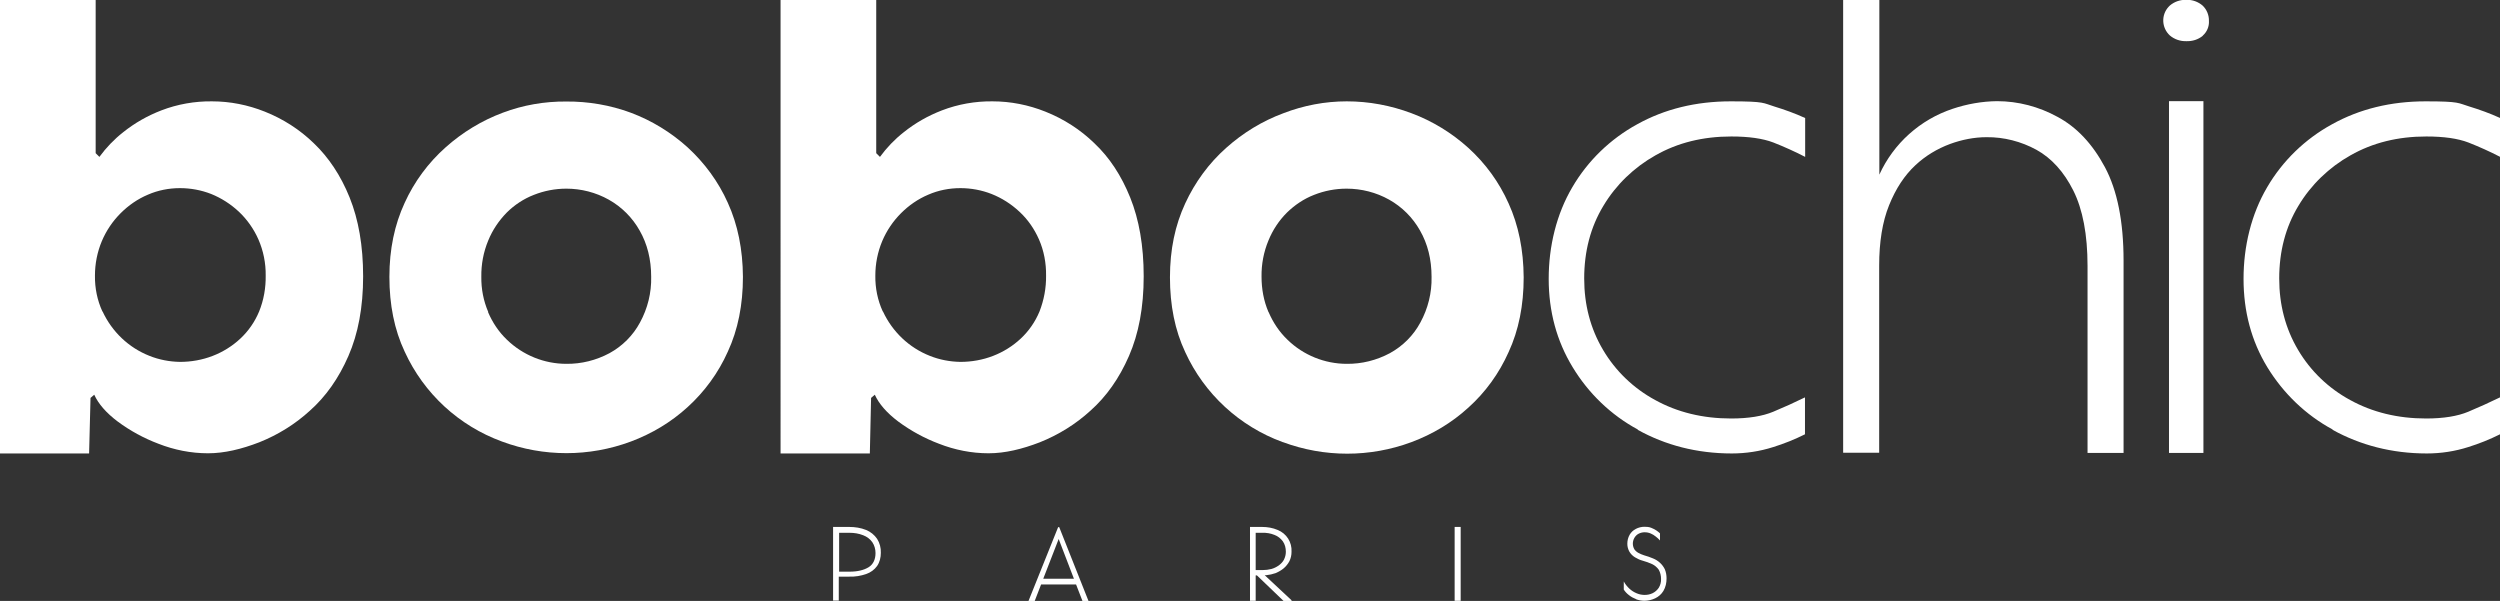 <?xml version="1.0" encoding="utf-8"?>
<svg xmlns="http://www.w3.org/2000/svg" version="1.1" viewBox="0 0 1408.6 338.6">
  <rect x="0" y="0" width="1408.6" height="338.6" fill="#333333" stroke="none"/>
  <defs>
    <style>
      .cls-1 {
        fill: #fff;
      }
    </style>
  </defs>
  
  <g>
    <g id="Calque_1">
      <g id="bobochic">
        <path class="cls-1" d="M0,0h53.9v86.3l2.1,2.1c3.8-5.2,8.3-9.9,13.4-13.9,6.5-5.2,13.7-9.3,21.5-12.3,9.1-3.5,18.8-5.2,28.5-5.1,10.2,0,20.3,2,29.8,5.8,10.3,4.1,19.7,10.1,27.6,17.8,8.4,8,15.2,18.2,20.2,30.6s7.6,27.2,7.6,44.4c0,17.4-2.8,32.3-8.3,44.9-5.5,12.6-12.7,22.8-21.7,30.8-8.3,7.6-18,13.6-28.5,17.8-10.1,3.9-19.7,6.2-28.9,6.2-9.6,0-19.1-1.9-28-5.4-8.2-3.1-15.9-7.3-22.9-12.5-6.5-4.9-10.9-10-13.2-15.1l-2.1,1.8-.8,31.3H0V0h0ZM57.8,175.5c5.3,11.4,14.7,20.4,26.4,25,5.5,2.2,11.3,3.3,17.2,3.4,6.3,0,12.6-1.1,18.5-3.4,5.7-2.2,11-5.5,15.5-9.7,4.6-4.3,8.2-9.5,10.6-15.3,2.6-6.4,3.8-13.3,3.7-20.2.1-7-1.3-14-4.1-20.4-2.6-5.9-6.4-11.3-11.1-15.7-4.5-4.2-9.8-7.6-15.5-9.9-5.6-2.2-11.6-3.3-17.6-3.3-6.2,0-12.4,1.2-18.1,3.7-5.7,2.4-10.9,6-15.3,10.4-4.5,4.5-8.1,9.8-10.6,15.7-2.6,6.2-3.9,12.8-3.9,19.5-.1,7,1.3,13.9,4.2,20.2h0Z"/>
        <path class="cls-1" d="M282.9,248.8c-24.4-8.9-44.1-27.1-54.9-50.7-5.8-12.3-8.6-26.4-8.6-42.1,0-15.5,2.9-29.4,8.6-41.7,5.4-11.9,13.3-22.6,23.1-31.3,9.4-8.4,20.4-15.1,32.2-19.5,11.4-4.3,23.5-6.4,35.7-6.3,12.4-.1,24.8,2,36.4,6.3,11.8,4.4,22.7,11.1,32,19.5,9.6,8.8,17.4,19.4,22.7,31.3,5.6,12.3,8.4,26.2,8.5,41.7,0,15.7-2.8,29.8-8.5,42.1-5.3,11.9-13.1,22.6-22.7,31.3-9.3,8.5-20.2,15-32,19.4-23.4,8.7-49.1,8.7-72.5,0h0ZM275,175.9c2.5,5.8,6,11.1,10.6,15.5,9,8.7,21,13.6,33.5,13.6,8.5.1,16.8-2,24.3-6,7.3-4,13.3-10,17.2-17.3,4.3-7.9,6.5-16.7,6.3-25.7,0-9.9-2.2-18.6-6.5-26.1-4.1-7.3-10.1-13.3-17.4-17.4-7.3-4.1-15.6-6.2-23.9-6.2-6.3,0-12.5,1.2-18.3,3.5-5.7,2.2-11,5.7-15.3,10-4.4,4.5-8,9.8-10.4,15.7-2.7,6.5-4,13.4-3.9,20.4-.1,6.9,1.2,13.6,3.9,19.9h0Z"/>
        <path class="cls-1" d="M439.8,0h53.9v86.3l2.1,2.1c3.8-5.2,8.3-9.9,13.4-13.9,6.5-5.2,13.7-9.3,21.5-12.3,9.1-3.5,18.8-5.2,28.5-5.1,10.2,0,20.3,2,29.8,5.8,10.3,4.1,19.7,10.1,27.6,17.8,8.5,8,15.2,18.2,20.2,30.6s7.6,27.2,7.6,44.4c0,17.4-2.8,32.3-8.3,44.9s-12.7,22.8-21.7,30.8c-8.3,7.6-18,13.6-28.5,17.8-10.1,3.9-19.7,6.2-28.9,6.2-9.6,0-19.1-1.9-28-5.4-8.2-3.1-15.9-7.3-22.9-12.5-6.5-4.9-10.9-10-13.2-15.1l-2.1,1.8-.7,31.3h-50.3V0h0ZM497.5,175.5c5.3,11.4,14.7,20.4,26.4,25,5.5,2.2,11.3,3.3,17.2,3.4,6.3,0,12.6-1.1,18.5-3.4,5.7-2.2,11-5.5,15.5-9.7,4.6-4.3,8.2-9.5,10.6-15.3,2.5-6.4,3.8-13.3,3.7-20.2.1-7-1.2-14-4-20.4-2.6-5.9-6.3-11.3-11.1-15.7-4.5-4.2-9.8-7.6-15.6-9.9-5.6-2.2-11.6-3.3-17.6-3.3-6.2,0-12.4,1.2-18.1,3.7-5.7,2.4-10.9,6-15.3,10.4-4.5,4.5-8.1,9.8-10.6,15.7-2.6,6.2-3.9,12.8-3.9,19.5-.1,7,1.3,13.9,4.2,20.2h0,0Z"/>
        <path class="cls-1" d="M722.7,249.1c-24.3-8.9-44.1-27.1-54.9-50.7-5.8-12.3-8.6-26.4-8.6-42.1s2.9-29.4,8.6-41.7c5.5-11.9,13.3-22.6,23.1-31.3,9.4-8.4,20.3-15.1,32.2-19.5,11.4-4.4,23.5-6.7,35.7-6.7,12.5,0,24.8,2.3,36.5,6.7,11.8,4.4,22.7,11.1,32,19.5,9.7,8.8,17.4,19.4,22.7,31.3,5.6,12.3,8.4,26.2,8.5,41.7,0,15.7-2.8,29.8-8.5,42.1-5.3,11.9-13,22.6-22.7,31.3-9.3,8.5-20.2,15-32,19.4-23.4,8.7-49.1,8.7-72.5,0h0s0,0,0,0ZM714.8,175.9c2.5,5.8,6,11.1,10.6,15.5,8.9,8.7,21,13.6,33.4,13.6,8.5.1,16.8-2,24.3-6,7.3-4,13.3-10,17.2-17.3,4.3-7.9,6.5-16.7,6.3-25.7,0-9.9-2.2-18.6-6.5-26.1-4.1-7.3-10.1-13.3-17.4-17.4-7.3-4.1-15.6-6.2-24-6.2-6.3,0-12.5,1.2-18.3,3.5-5.7,2.2-10.9,5.7-15.3,10-4.5,4.5-8,9.8-10.4,15.7-2.7,6.5-4,13.4-3.9,20.4,0,6.8,1.2,13.6,3.9,19.9Z"/>
        <path class="cls-1" d="M922.8,242c-15.2-8.2-27.8-20.4-36.7-35.1-9-14.8-13.5-31.4-13.5-49.8s4.4-36.5,13.3-51.6c8.7-14.9,21.4-27.2,36.6-35.5,15.5-8.6,33.1-12.9,52.7-12.9s18.2,1,24.5,2.9c5.9,1.8,11.7,3.9,17.4,6.5v21.9c-5.8-3-11.8-5.7-17.9-8.1-6-2.3-13.9-3.4-23.7-3.4-16,0-30.2,3.5-42.7,10.6-12.1,6.8-22.3,16.6-29.4,28.5-7.2,11.9-10.8,25.6-10.8,40.9,0,14.8,3.5,28.2,10.6,40.2,7,11.9,17.2,21.7,29.4,28.3,12.5,6.9,26.8,10.4,42.8,10.4,9.8,0,17.7-1.3,23.7-3.8,6-2.5,12-5.2,17.9-8.1v20.8c-5.8,2.9-11.8,5.3-17.9,7.2-7.5,2.4-15.4,3.6-23.3,3.6-19.8,0-37.5-4.7-53-13.3h0Z"/>
        <path class="cls-1" d="M1038.6,0h20.3v98.4c8-17.6,23-31,41.3-37.1,8.1-2.7,16.5-4.2,25-4.3,11.9,0,23.6,3.1,34,8.8,10.9,5.8,19.8,15.3,26.8,28.4s10.5,30.7,10.5,52.7v108.3h-20.3v-105.4c0-17.6-2.7-31.8-8-42.4-5.3-10.6-12.3-18.3-20.8-23-8.6-4.7-18.3-7.2-28.1-7.1-7,0-13.9,1.4-20.5,3.8-7.3,2.7-14.1,6.8-19.7,12.1-6,5.6-10.9,13-14.7,22.4s-5.6,20.8-5.6,34.1v105.4h-20.3V0Z"/>
        <path class="cls-1" d="M1222.1,57h19.4v198.2h-19.4V57Z"/>
        <path class="cls-1" d="M1314.3,242c-15.2-8.2-27.8-20.4-36.8-35.1-9-14.8-13.4-31.4-13.4-49.8s4.4-36.5,13.3-51.6c8.7-14.9,21.4-27.2,36.6-35.5,15.5-8.6,33.1-12.9,52.7-12.9s18.2,1,24.6,2.9c5.9,1.8,11.7,3.9,17.4,6.5v21.9c-5.8-3-11.8-5.7-17.9-8.1-6-2.3-13.9-3.4-23.7-3.4-16,0-30.2,3.5-42.7,10.6-12.1,6.8-22.3,16.6-29.4,28.5-7.2,11.9-10.8,25.6-10.8,40.9,0,14.8,3.5,28.2,10.6,40.2,7,11.9,17.2,21.7,29.4,28.3,12.5,6.9,26.8,10.4,42.8,10.4,9.8,0,17.7-1.3,23.7-3.8,6-2.5,11.9-5.2,17.9-8.1v20.8c-5.8,2.9-11.8,5.3-17.9,7.2-7.5,2.4-15.4,3.6-23.3,3.6-19.8,0-37.5-4.7-53.1-13.3h0Z"/>
        <path class="cls-1" d="M1241.1,20.2c-2.6,2.1-5.8,3.1-9.2,3-3.4.1-6.7-1-9.3-3.2-4.7-4.3-5-11.6-.7-16.2.2-.2.4-.4.7-.7,2.6-2.2,5.9-3.3,9.3-3.2,3.4-.1,6.7,1.1,9.2,3.3,2.3,2.2,3.6,5.4,3.5,8.6.2,3.1-1.1,6.2-3.5,8.3Z"/>
      </g>
      <g id="PARIS">
        <path class="cls-1" d="M469.5,296.9h9c3.3,0,6.5.5,9.5,1.7,2.5,1,4.7,2.8,6.2,5,1.5,2.4,2.2,5.1,2.1,7.9,0,2.6-.6,5.2-2.1,7.4-1.5,2.1-3.7,3.7-6.1,4.5-3.1,1.1-6.3,1.6-9.6,1.5h-5.9v13.5h-3.2v-41.6ZM472.8,322.1h5.9c4.5,0,8.1-.9,10.7-2.5s3.9-4.4,3.9-8c0-2.2-.6-4.3-1.8-6.1-1.3-1.8-3-3.1-5.1-3.9-2.5-1-5.1-1.4-7.7-1.4h-5.9v21.9h0Z"/>
        <path class="cls-1" d="M613.3,338.6h-3.4l-3.6-9.3h-19.7l-3.6,9.3h-3.5l16.7-41.6h.6l16.5,41.6h0ZM605.1,326.1l-8.6-22.4-8.7,22.4h17.2Z"/>
        <path class="cls-1" d="M704.3,296.9h6.8c3,0,6,.5,8.8,1.7,5,2,8.1,6.9,7.8,12.3,0,1.9-.4,3.7-1.2,5.3-.8,1.5-1.9,2.9-3.2,4-1.3,1.1-2.9,2-4.5,2.7-1.7.6-3.5,1-5.4,1.2-.1,0-.3,0-.4,0-.1,0-.3,0-.4,0l15.1,14.1v.4h-4.5l-15-14.4c-.1,0-.2,0-.4,0-.1,0-.2,0-.3,0v14.3h-3.2v-41.6h0ZM707.5,321.2h4c1.6,0,3.2-.2,4.8-.6,1.5-.4,2.9-1.1,4.2-2,1.2-.9,2.2-1.9,2.9-3.2.7-1.4,1.1-2.9,1.1-4.5,0-2.1-.5-4.2-1.7-5.9-1.2-1.6-2.8-2.9-4.7-3.6-2.2-.9-4.6-1.3-7-1.2h-3.6v21.1s0,0,0,0Z"/>
        <path class="cls-1" d="M819.6,296.9h3.4v41.6h-3.4v-41.6Z"/>
        <path class="cls-1" d="M921.9,337.6c-1.5-.6-2.9-1.3-4.1-2.3-1.2-.9-2.1-1.9-2.9-3.1v-4.6c.8,1.5,1.9,2.9,3.2,4.1,1.2,1.1,2.6,2,4.1,2.6,1.4.6,2.9.9,4.5.9,1.5,0,3.1-.3,4.5-1,1.4-.7,2.5-1.7,3.4-3,.9-1.5,1.4-3.2,1.3-5,0-1.8-.4-3.6-1.3-5.2-.9-1.3-2.2-2.4-3.6-3.1-1.8-.8-3.6-1.5-5.5-2-1.5-.4-3-1.1-4.3-1.9-1.3-.8-2.3-1.8-3.1-3.1-.8-1.4-1.2-2.9-1.2-4.5,0-1.8.4-3.5,1.3-5.1.8-1.4,2.1-2.6,3.5-3.3,1.5-.8,3.2-1.2,4.9-1.2,1.3,0,2.6.1,3.8.6,1,.4,2,.9,2.9,1.5.7.5,1.4,1,2,1.6v4c-.7-.8-1.5-1.5-2.4-2.2-.9-.7-1.8-1.3-2.8-1.7-1.1-.5-2.3-.7-3.5-.7-1.2,0-2.3.3-3.3.8-1,.5-1.8,1.3-2.4,2.3-.6,1-.9,2.2-.9,3.3,0,1.1.3,2.2.8,3.1.6.9,1.4,1.6,2.3,2.1,1,.6,2.2,1,3.3,1.4,1.7.5,3.3,1,4.9,1.7,1.5.6,2.8,1.4,4,2.5,1.1,1,2,2.2,2.7,3.6.7,1.6,1,3.4,1,5.2,0,2.5-.5,4.9-1.8,7.1-1.1,1.8-2.7,3.2-4.6,4.1-1.9.9-4,1.4-6.1,1.4-1.6,0-3.2-.3-4.8-.9h0Z"/>
      </g>
    </g>
  </g>
</svg>